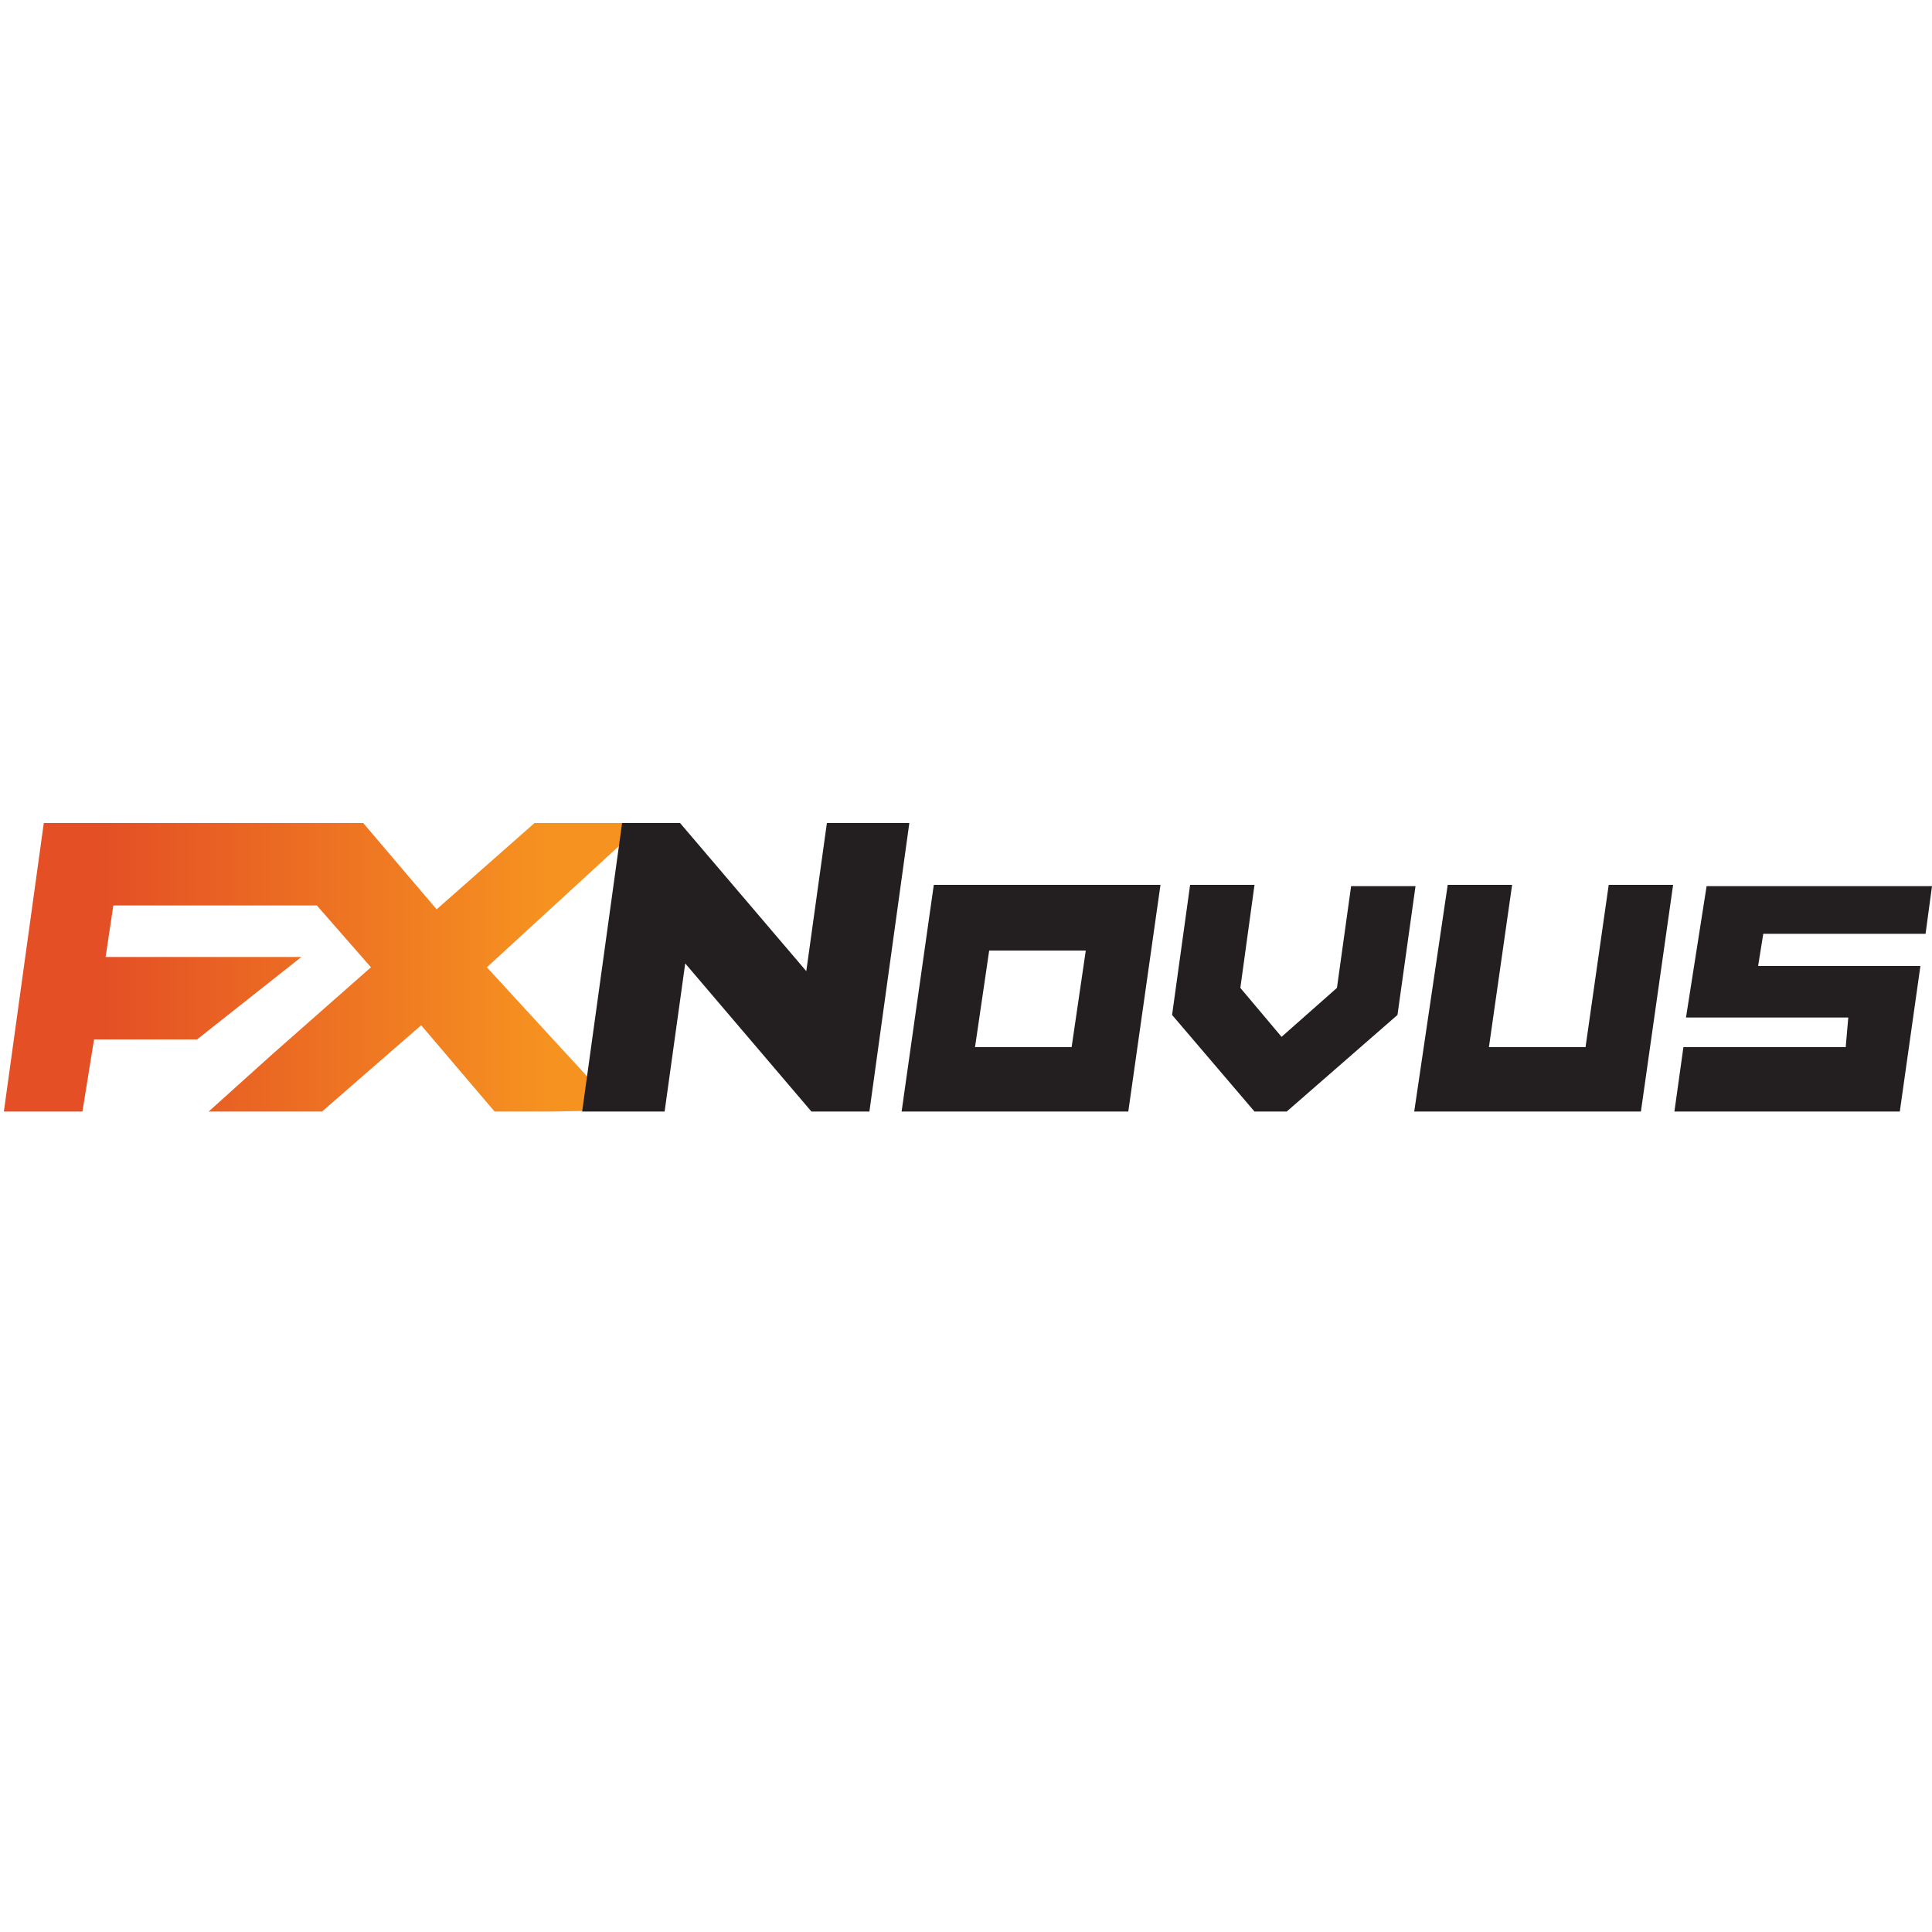 <?xml version="1.0" encoding="utf-8"?>
<!-- Generator: Adobe Illustrator 25.2.0, SVG Export Plug-In . SVG Version: 6.00 Build 0)  -->
<svg version="1.1" id="Layer_1" xmlns="http://www.w3.org/2000/svg" xmlns:xlink="http://www.w3.org/1999/xlink" x="0px" y="0px"
	 viewBox="0 0 150 150" style="enable-background:new 0 0 150 150;" xml:space="preserve">
<style type="text/css">
	.st0{fill:url(#SVGID_1_);}
	.st1{fill:#231F20;}
</style>
<g id="Layer_1_1_">
	
		<linearGradient id="SVGID_1_" gradientUnits="userSpaceOnUse" x1="0.295" y1="76.887" x2="49.95" y2="76.887" gradientTransform="matrix(1 0 0 -1 0 152)">
		<stop  offset="0.15" style="stop-color:#E44F25"/>
		<stop  offset="0.85" style="stop-color:#F69220"/>
	</linearGradient>
	<polygon class="st0" points="46.1,63.9 41.5,63.9 33.9,70.6 28.2,63.9 25.8,63.9 23.7,63.9 3.4,63.9 0.3,86.3 6.4,86.3 7.3,80.7 
		15.3,80.7 23.4,74.3 8.2,74.3 8.8,70.3 24.6,70.3 28.8,75.1 21.2,81.8 16.2,86.3 20.5,86.3 25,86.3 32.7,79.6 38.4,86.3 42.9,86.3 
		48,86.2 37.8,75.1 50,63.9 	"/>
	<path class="st1" d="M62.6,75.4l1.6-11.5h6.4l-3.1,22.4H63l-9.8-11.5l-1.6,11.5h-6.4l3.1-22.4h4.5L62.6,75.4z"/>
	<path class="st1" d="M72.5,68.7h17.6l-2.5,17.6H70L72.5,68.7z M76.8,73.8l-1.1,7.5h7.5l1.1-7.5H76.8z"/>
	<path class="st1" d="M92.4,68.7h5l-1.1,8l3.2,3.8l0,0l4.3-3.8l1.1-7.9h5l-1.4,10l-8.6,7.5h-2.5L91,78.8L92.4,68.7z"/>
	<path class="st1" d="M112.4,68.7h5l-1.8,12.6h7.5l1.8-12.6h5l-2.5,17.6h-17.6L112.4,68.7z"/>
	<path class="st1" d="M130,86.3l0.7-5h12.6l0.2-2.3h-12.6l1.6-10.2H150l-0.5,3.7h-12.6l-0.4,2.5h12.6l-1.6,11.3H130z"/>
</g>
</svg>
